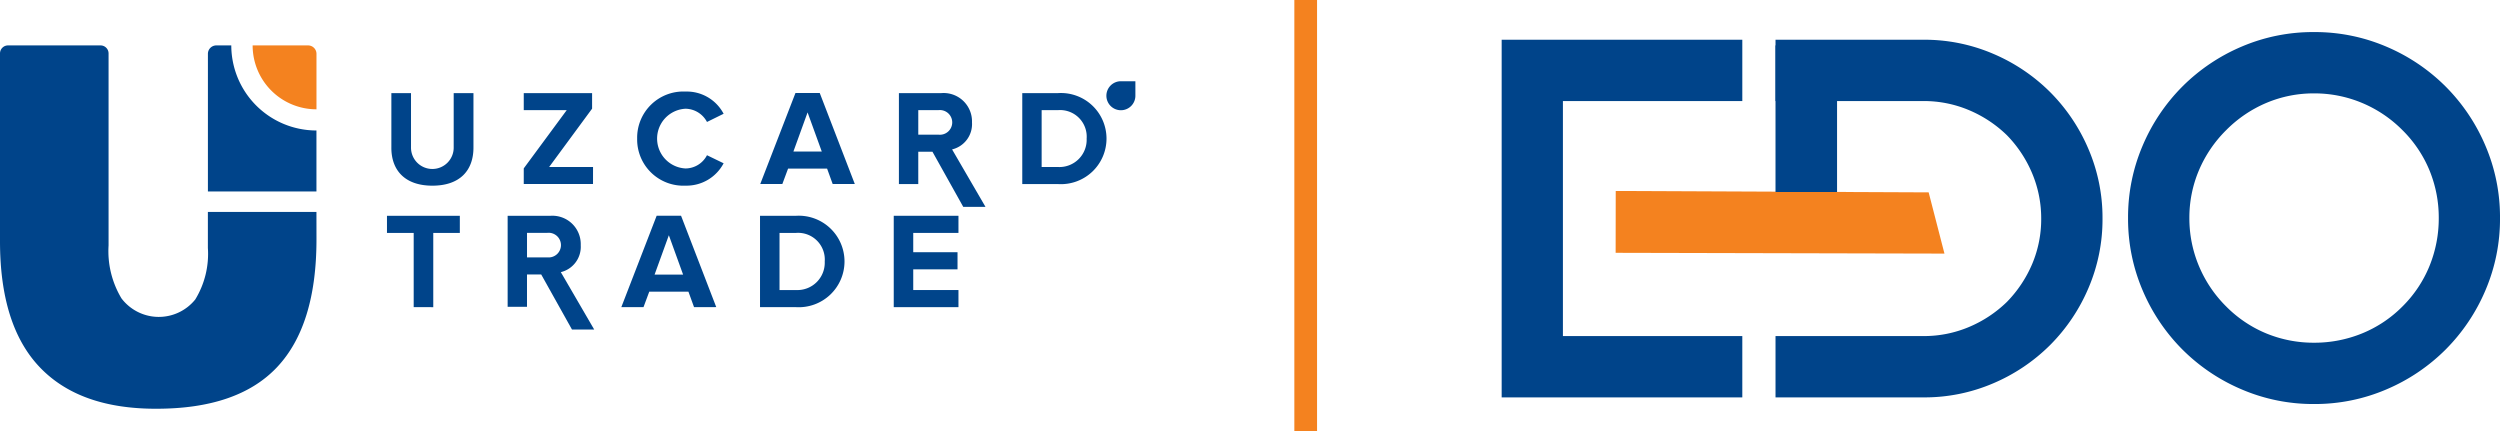 <svg xmlns="http://www.w3.org/2000/svg" width="220.189" height="38" viewBox="0 0 220.189 38">
  <g id="Group_417" data-name="Group 417" transform="translate(-21159 -4552)">
    <g id="Лого_EDO_Uzcardtrade_1" data-name="Лого EDO Uzcardtrade 1" transform="translate(21159 4556)">
      <g id="Group_414" data-name="Group 414" transform="translate(-99 -29)">
        <g id="Group_404" data-name="Group 404">
          <g id="Group_401" data-name="Group 401">
            <path id="Path_660" data-name="Path 660" d="M126.874,46.085q0,7.56-3.465,11.245T112.719,61q-6.743,0-10.23-3.67T99,46.255V29.7a.706.706,0,0,1,.706-.7h8.15a.706.706,0,0,1,.706.7V46.617a8.087,8.087,0,0,0,1.135,4.66,4.126,4.126,0,0,0,6.5.1,7.7,7.7,0,0,0,1.112-4.541v-3.17h9.562Z" fill="#00448a"/>
          </g>
          <g id="Group_402" data-name="Group 402">
            <path id="Path_661" data-name="Path 661" d="M126.135,41.863h-8.823V29.739a.74.74,0,0,1,.739-.739h1.32a7.5,7.5,0,0,0,7.5,7.492h0v5.371Z" fill="#00448a"/>
          </g>
          <g id="Group_403" data-name="Group 403">
            <path id="Path_662" data-name="Path 662" d="M121.251,29h4.883a.741.741,0,0,1,.74.738v4.89a5.624,5.624,0,0,1-5.623-5.621Z" fill="#f4821f"/>
          </g>
        </g>
        <g id="Group_405" data-name="Group 405">
          <path id="Path_663" data-name="Path 663" d="M194.707,37.21a2.344,2.344,0,0,0-2.51-2.51h-1.454v5.01H192.2A2.4,2.4,0,0,0,194.707,37.21Zm-5.67,4V33.2h3.16a4.014,4.014,0,1,1,0,8.013Zm-6.169-5.428a1.088,1.088,0,0,0-1.2-1.083h-1.79v2.163h1.79A1.088,1.088,0,0,0,182.868,35.783Zm2.928,7.435h-1.958l-2.711-4.853h-1.25v2.846h-1.705V33.2h3.747a2.5,2.5,0,0,1,2.69,2.585,2.293,2.293,0,0,1-1.753,2.375ZM170.128,34.9l-1.249,3.448h2.5Zm2.21,6.306-.492-1.358h-3.435l-.505,1.358H165.96l3.1-8.013H171.2l3.087,8.013Zm-17.22-4a4.07,4.07,0,0,1,4.264-4.142,3.666,3.666,0,0,1,3.351,1.956l-1.465.722a2.17,2.17,0,0,0-1.886-1.165,2.633,2.633,0,0,0,0,5.26,2.144,2.144,0,0,0,1.886-1.166l1.465.71a3.69,3.69,0,0,1-3.351,1.97,4.071,4.071,0,0,1-4.264-4.145Zm-3.888,4h-6.1V39.83l3.785-5.129h-3.785V33.2h6.019v1.37l-3.785,5.141h3.868Zm-17.76-3.194V33.2h1.73v4.759a1.88,1.88,0,1,0,3.759,0V33.2H140.7V38c0,1.995-1.178,3.353-3.616,3.353s-3.615-1.37-3.615-3.338Z" fill="#00448a"/>
        </g>
        <g id="Group_406" data-name="Group 406">
          <path id="Path_664" data-name="Path 664" d="M199,33.415v.015a1.277,1.277,0,1,1-1.275-1.275H199Z" fill="#00448a"/>
        </g>
        <g id="Group_413" data-name="Group 413">
          <g id="Group_411" data-name="Group 411">
            <g id="Group_407" data-name="Group 407">
              <path id="Path_665" data-name="Path 665" d="M135.436,52.053v-6.54h-2.353V44.005H139.5v1.509h-2.34v6.54Z" fill="#00448a"/>
            </g>
            <g id="Group_408" data-name="Group 408">
              <path id="Path_666" data-name="Path 666" d="M157.91,45.718l-1.256,3.465h2.51Zm2.219,6.335-.495-1.364h-3.45l-.507,1.364h-1.954L156.836,44h2.148l3.1,8.048Z" fill="#00448a"/>
            </g>
            <g id="Group_409" data-name="Group 409">
              <path id="Path_667" data-name="Path 667" d="M171.639,48.033a2.354,2.354,0,0,0-2.522-2.52h-1.46v5.032h1.46A2.41,2.41,0,0,0,171.639,48.033Zm-5.7,4.02V44.005h3.173a4.031,4.031,0,1,1,0,8.048Z" fill="#00448a"/>
            </g>
            <g id="Group_410" data-name="Group 410">
              <path id="Path_668" data-name="Path 668" d="M177.717,52.053V44.005h5.7v1.509h-3.983v1.7h3.9v1.509h-3.9v1.822h3.983v1.508Z" fill="#00448a"/>
            </g>
          </g>
          <g id="Group_412" data-name="Group 412">
            <path id="Path_669" data-name="Path 669" d="M147.207,47.669h-1.79V45.508h1.79a1.086,1.086,0,1,1,0,2.16Zm1.188,1.3a2.3,2.3,0,0,0,1.754-2.378,2.5,2.5,0,0,0-2.69-2.583h-3.748v8.012h1.705V49.171h1.25l2.712,4.853h1.957Z" fill="#00448a"/>
          </g>
        </g>
      </g>
    </g>
    <rect id="Rectangle_2572" data-name="Rectangle 2572" width="2" height="38" transform="translate(21273 4552)" fill="#f4821f"/>
    <path id="Path_670" data-name="Path 670" d="M-22.545-26.1h-15.8V-5.4h15.8V0H-43.74V-31.5h21.195ZM-6.57-31.5A15.337,15.337,0,0,1-.45-30.263a15.889,15.889,0,0,1,5.017,3.375A15.889,15.889,0,0,1,7.943-21.87,15.337,15.337,0,0,1,9.18-15.75,15.337,15.337,0,0,1,7.943-9.63,15.889,15.889,0,0,1,4.568-4.613,15.889,15.889,0,0,1-.45-1.237,15.337,15.337,0,0,1-6.57,0h-7.65l-5.4-5.4H-6.57a10.2,10.2,0,0,0,3.96-.787A10.746,10.746,0,0,0,.765-8.415a10.821,10.821,0,0,0,2.228-3.352A10.144,10.144,0,0,0,3.78-15.75a10.2,10.2,0,0,0-.787-3.96A10.747,10.747,0,0,0,.765-23.085,10.746,10.746,0,0,0-2.61-25.312,10.2,10.2,0,0,0-6.57-26.1H-19.62V-5.4l5.4,5.4h-5.4V-31.5Zm34.38,4.725a10.688,10.688,0,0,0-4.185.833,11.052,11.052,0,0,0-3.555,2.407,11.052,11.052,0,0,0-2.407,3.555A10.688,10.688,0,0,0,16.83-15.8a10.853,10.853,0,0,0,.833,4.208A10.984,10.984,0,0,0,20.07-8.01a10.75,10.75,0,0,0,3.555,2.385,10.946,10.946,0,0,0,4.185.81,11.115,11.115,0,0,0,4.208-.81A10.689,10.689,0,0,0,35.6-8.01a10.689,10.689,0,0,0,2.385-3.577,11.115,11.115,0,0,0,.81-4.208,10.946,10.946,0,0,0-.81-4.185A10.75,10.75,0,0,0,35.6-23.535a10.984,10.984,0,0,0-3.577-2.407A10.853,10.853,0,0,0,27.81-26.775Zm0-5.4a15.993,15.993,0,0,1,6.367,1.282,16.486,16.486,0,0,1,5.22,3.51,16.486,16.486,0,0,1,3.51,5.22A15.993,15.993,0,0,1,44.19-15.8a15.993,15.993,0,0,1-1.283,6.368,16.486,16.486,0,0,1-3.51,5.22A16.486,16.486,0,0,1,34.177-.7,15.993,15.993,0,0,1,27.81.585,15.993,15.993,0,0,1,21.443-.7a16.486,16.486,0,0,1-5.22-3.51,16.486,16.486,0,0,1-3.51-5.22A15.993,15.993,0,0,1,11.43-15.8a15.993,15.993,0,0,1,1.283-6.368,16.486,16.486,0,0,1,3.51-5.22,16.486,16.486,0,0,1,5.22-3.51A15.993,15.993,0,0,1,27.81-32.175Z" transform="translate(21335 4587)" fill="#00448a"/>
    <path id="Path_672" data-name="Path 672" d="M30.541,5.6,1.59,5.039l.1-5.445L29.241.185Z" transform="matrix(1, -0.017, 0.017, 1, 21299.623, 4569.255)" fill="#f4821f"/>
    <path id="Path_673" data-name="Path 673" d="M-.621,0H4.8V12.91H-.621Z" transform="translate(21316 4556)" fill="#00448a"/>
  </g>
</svg>
